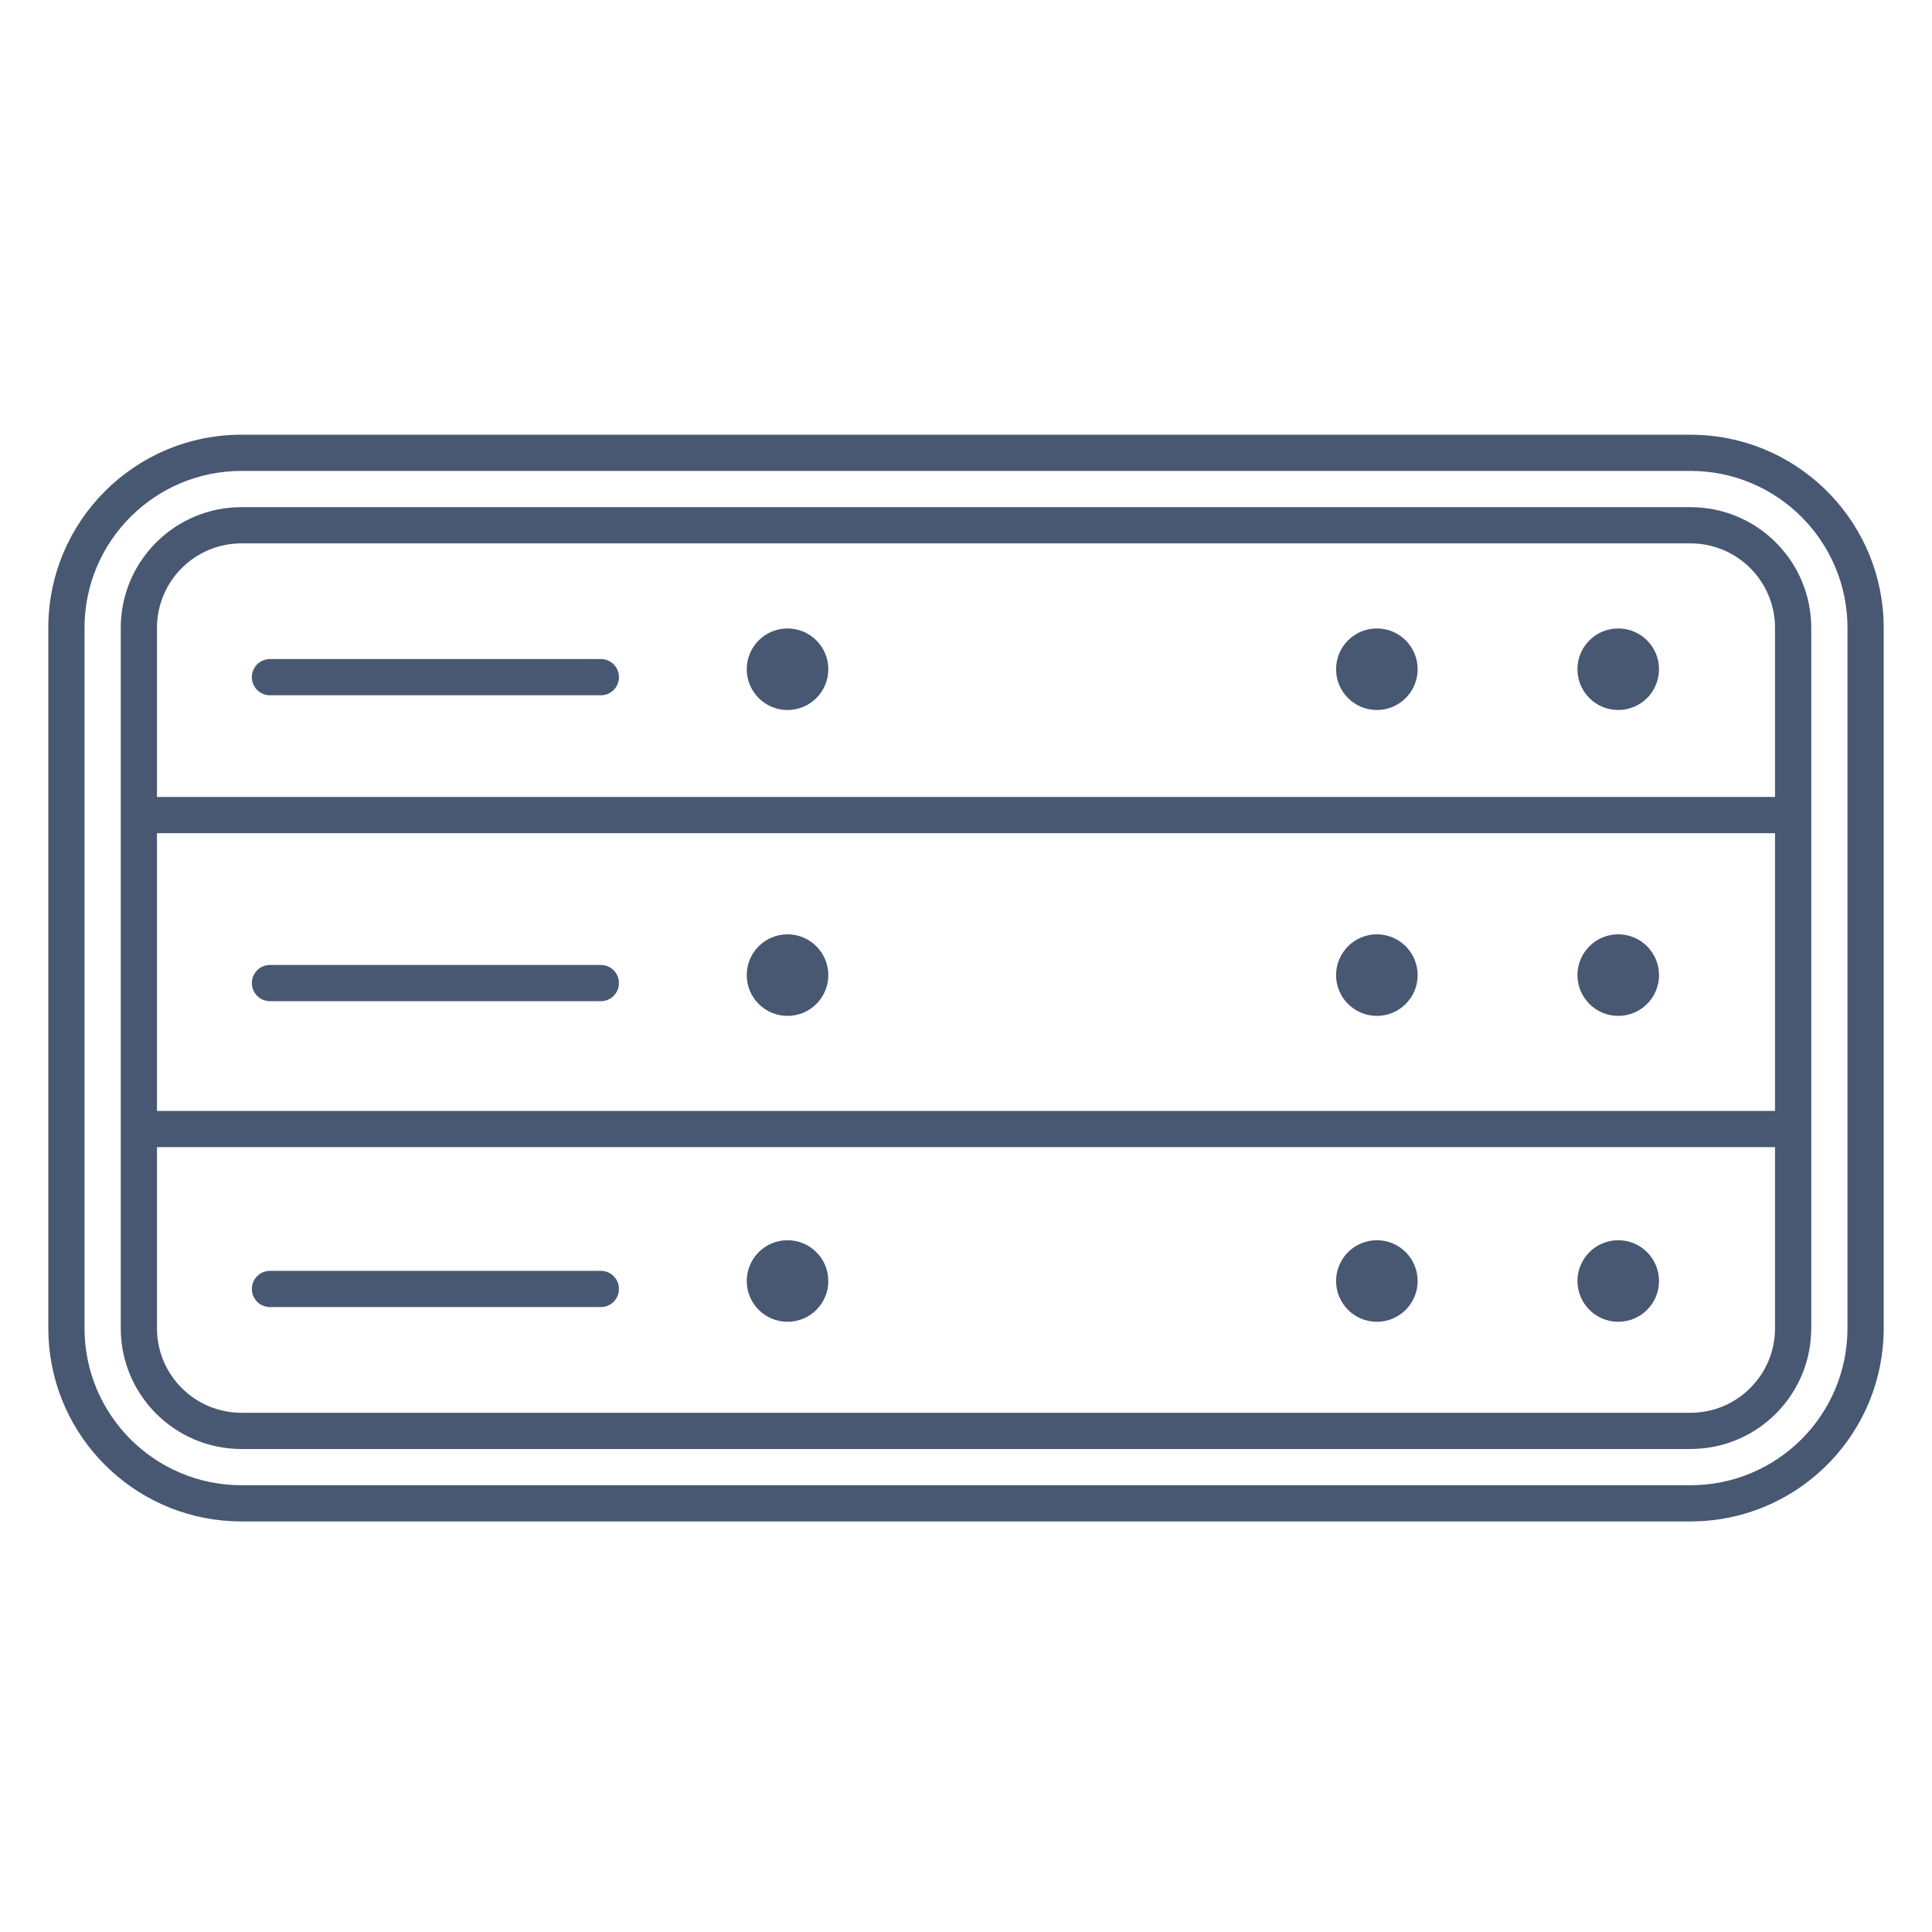 <svg width="80" height="80" viewBox="0 0 80 80" fill="none" xmlns="http://www.w3.org/2000/svg">
<path d="M32.61 51.355C33.543 51.355 34.299 52.111 34.299 53.044C34.299 53.976 33.543 54.732 32.61 54.732C31.678 54.732 30.921 53.977 30.921 53.044C30.921 52.111 31.677 51.355 32.61 51.355Z" fill="#485872"/>
<path d="M57.014 51.355C57.946 51.355 58.702 52.111 58.702 53.044C58.702 53.976 57.946 54.732 57.014 54.732C56.081 54.732 55.324 53.977 55.324 53.044C55.324 52.111 56.081 51.355 57.014 51.355Z" fill="#485872"/>
<path d="M67.008 51.355C67.941 51.355 68.697 52.111 68.697 53.044C68.697 53.977 67.941 54.732 67.008 54.732C66.075 54.732 65.32 53.977 65.319 53.044C65.319 52.111 66.075 51.355 67.008 51.355Z" fill="#485872"/>
<path d="M24.88 52.623C25.294 52.623 25.63 52.959 25.63 53.373C25.63 53.787 25.294 54.123 24.88 54.123H11.179C10.764 54.123 10.429 53.787 10.429 53.373C10.429 52.959 10.764 52.623 11.179 52.623H24.88Z" fill="#485872"/>
<path d="M32.61 38.688C33.543 38.689 34.299 39.445 34.299 40.378C34.299 41.31 33.543 42.066 32.61 42.066C31.678 42.066 30.921 41.311 30.921 40.378C30.921 39.445 31.677 38.688 32.61 38.688Z" fill="#485872"/>
<path d="M57.014 38.688C57.946 38.689 58.702 39.445 58.702 40.378C58.702 41.31 57.946 42.066 57.014 42.066C56.081 42.066 55.324 41.311 55.324 40.378C55.324 39.445 56.081 38.688 57.014 38.688Z" fill="#485872"/>
<path d="M67.008 38.688C67.941 38.688 68.697 39.445 68.697 40.378C68.697 41.311 67.941 42.066 67.008 42.066C66.075 42.066 65.32 41.31 65.319 40.378C65.319 39.445 66.075 38.688 67.008 38.688Z" fill="#485872"/>
<path d="M24.88 39.957C25.294 39.957 25.63 40.293 25.63 40.707C25.63 41.121 25.294 41.457 24.88 41.457H11.179C10.765 41.457 10.429 41.121 10.429 40.707C10.429 40.293 10.764 39.957 11.179 39.957H24.88Z" fill="#485872"/>
<path d="M32.609 26.023C33.542 26.023 34.299 26.778 34.299 27.711C34.299 28.644 33.542 29.4 32.609 29.4C31.677 29.4 30.921 28.644 30.921 27.711C30.921 26.778 31.677 26.023 32.609 26.023Z" fill="#485872"/>
<path d="M57.013 26.023C57.946 26.023 58.702 26.778 58.702 27.711C58.702 28.644 57.946 29.4 57.013 29.4C56.08 29.4 55.324 28.644 55.324 27.711C55.324 26.778 56.08 26.023 57.013 26.023Z" fill="#485872"/>
<path d="M67.008 26.023C67.941 26.023 68.696 26.778 68.696 27.711C68.696 28.644 67.941 29.4 67.008 29.4C66.075 29.4 65.318 28.644 65.318 27.711C65.318 26.778 66.075 26.023 67.008 26.023Z" fill="#485872"/>
<path d="M24.88 27.29C25.294 27.29 25.63 27.626 25.63 28.04C25.63 28.454 25.294 28.79 24.88 28.79H11.179C10.764 28.79 10.429 28.454 10.429 28.04C10.429 27.626 10.764 27.29 11.179 27.29H24.88Z" fill="#485872"/>
<path fill-rule="evenodd" clip-rule="evenodd" d="M70.257 21.007C72.899 21.14 75 23.325 75 26V55L74.993 55.257C74.864 57.814 72.814 59.864 70.257 59.993L70 60H10C7.239 60 5 57.761 5 55V26C5 23.239 7.239 21 10 21H70L70.257 21.007ZM6.5 55C6.5 56.933 8.067 58.5 10 58.5H70C71.933 58.5 73.5 56.933 73.5 55V47.5H6.5V55ZM6.5 34.5V46H73.5V34.5H6.5ZM10 22.5C8.067 22.5 6.5 24.067 6.5 26V33H73.5V26C73.5 24.067 71.933 22.5 70 22.5H10Z" fill="#485872"/>
<path fill-rule="evenodd" clip-rule="evenodd" d="M70.412 18.011C74.639 18.225 78 21.72 78 26V55C78 59.28 74.639 62.775 70.412 62.989L70 63H10L9.588 62.989C5.498 62.782 2.218 59.502 2.011 55.412L2 55V26C2 21.582 5.582 18 10 18H70L70.412 18.011ZM10 19.5C6.41 19.5 3.5 22.41 3.5 26V55C3.5 58.59 6.41 61.5 10 61.5H70C73.59 61.5 76.5 58.59 76.5 55V26C76.5 22.41 73.59 19.5 70 19.5H10Z" fill="#485872"/>
</svg>
